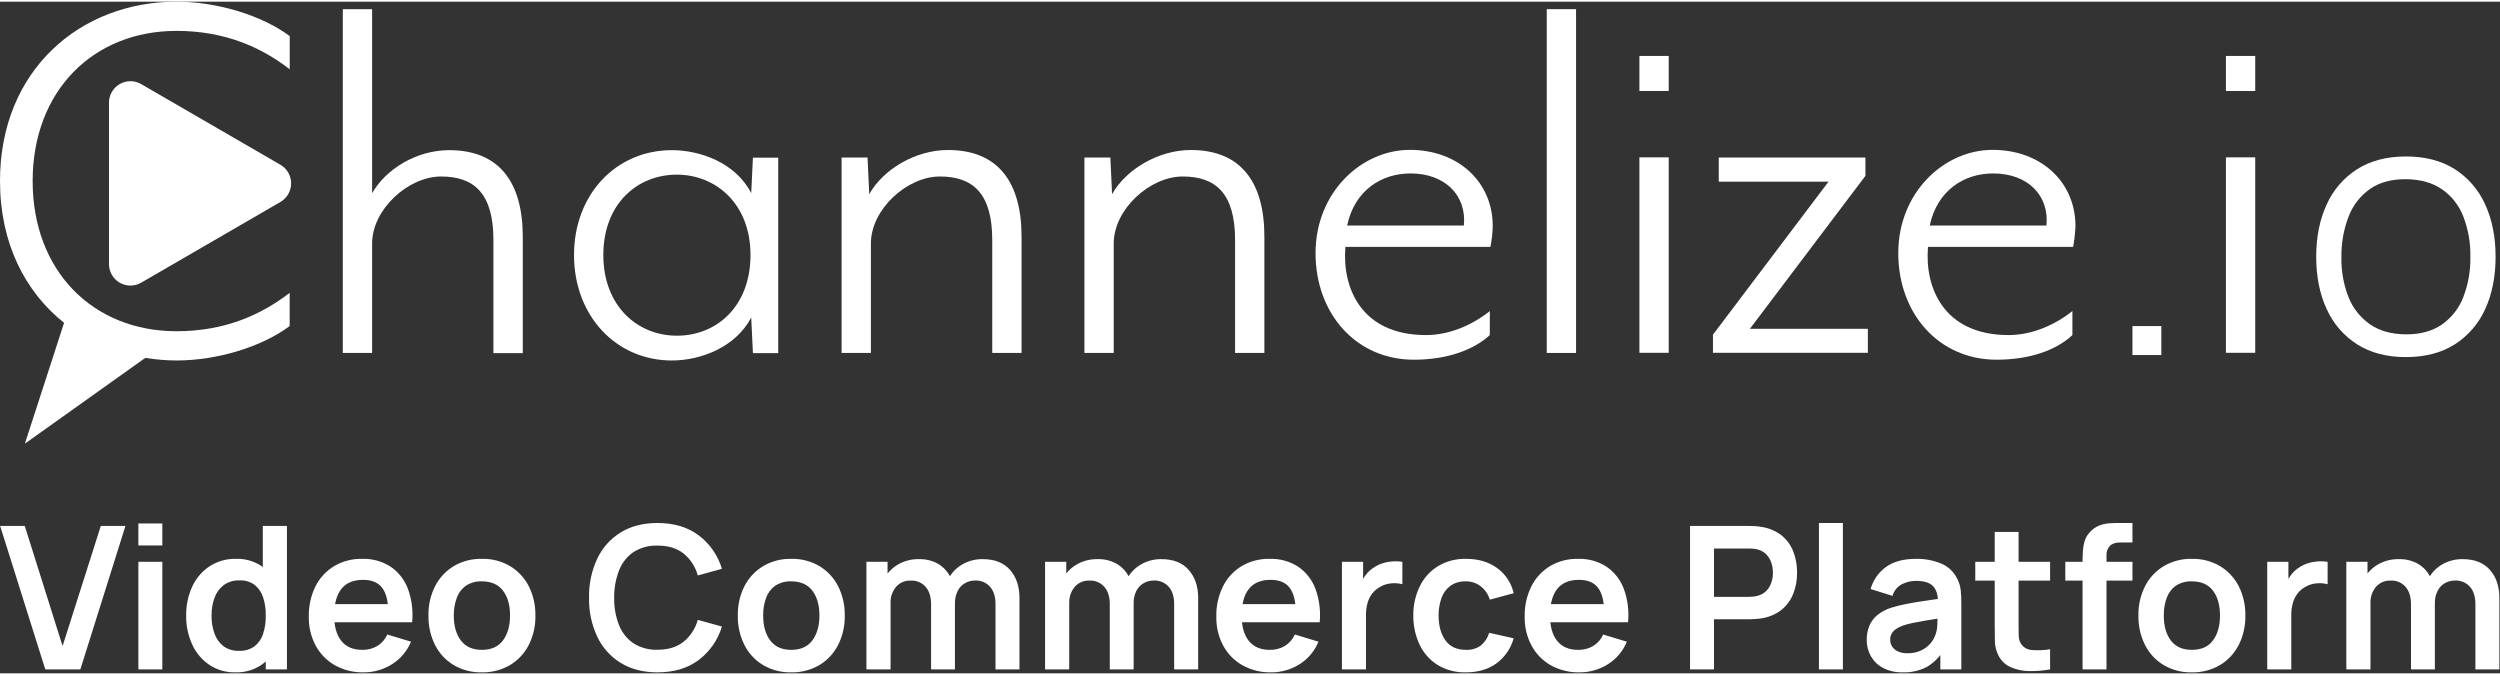 <?xml version="1.0" encoding="UTF-8"?>
<svg xmlns="http://www.w3.org/2000/svg" xmlns:xlink="http://www.w3.org/1999/xlink" width="200px" height="54px" viewBox="0 0 201 54" version="1.1">
<rect x="0" y="0" width="201" height="54" fill="#333333" stroke="none"/>
<g id="surface1">
<path style=" stroke:none;fill-rule:nonzero;fill:rgb(100%,100%,100%);fill-opacity:1;" d="M 22.547 13.113 C 23.078 13.422 23.406 13.992 23.406 14.609 C 23.406 15.227 23.078 15.793 22.547 16.102 L 11.348 22.594 C 10.816 22.902 10.156 22.902 9.625 22.594 C 9.09 22.285 8.762 21.715 8.762 21.098 L 8.762 8.121 C 8.762 7.504 9.09 6.934 9.625 6.625 C 10.156 6.316 10.816 6.316 11.348 6.625 Z M 22.547 13.113 "/>
<path style=" stroke:none;fill-rule:nonzero;fill:rgb(100%,100%,100%);fill-opacity:1;" d="M 39.672 28.242 L 39.672 19.168 C 39.672 15.395 38.102 14.055 35.465 14.055 C 32.828 14.055 29.918 16.688 29.918 19.441 L 29.918 28.242 L 27.562 28.242 L 27.562 0.602 L 29.918 0.602 L 29.918 15.395 C 31.023 13.465 33.477 11.938 36.117 11.938 C 40.141 11.938 42.031 14.52 42.031 18.898 L 42.031 28.258 L 39.672 28.258 Z M 39.672 28.242 "/>
<path style=" stroke:none;fill-rule:nonzero;fill:rgb(100%,100%,100%);fill-opacity:1;" d="M 60.535 28.242 L 60.398 25.391 C 59.148 27.789 56.324 28.848 54.02 28.848 C 49.527 28.848 46.152 25.254 46.152 20.375 C 46.152 15.492 49.527 11.938 54.02 11.938 C 56.289 11.938 59.148 12.949 60.398 15.395 L 60.535 12.543 L 62.57 12.543 L 62.57 28.258 L 60.535 28.258 Z M 48.508 20.363 C 48.508 24.457 51.234 26.855 54.422 26.855 C 57.613 26.855 60.34 24.504 60.34 20.363 C 60.34 16.219 57.516 13.906 54.422 13.906 C 51.234 13.906 48.508 16.254 48.508 20.363 Z M 48.508 20.363 "/>
<path style=" stroke:none;fill-rule:nonzero;fill:rgb(100%,100%,100%);fill-opacity:1;" d="M 79.777 28.242 L 79.777 19.168 C 79.777 15.395 78.207 14.055 75.566 14.055 C 72.93 14.055 70.02 16.688 70.02 19.441 L 70.02 28.242 L 67.664 28.242 L 67.664 12.531 L 69.75 12.531 L 69.887 15.48 C 70.992 13.5 73.578 11.926 76.219 11.926 C 80.242 11.926 82.133 14.508 82.133 18.887 L 82.133 28.242 Z M 79.777 28.242 "/>
<path style=" stroke:none;fill-rule:nonzero;fill:rgb(100%,100%,100%);fill-opacity:1;" d="M 99.301 28.242 L 99.301 19.168 C 99.301 15.395 97.73 14.055 95.09 14.055 C 92.453 14.055 89.543 16.688 89.543 19.441 L 89.543 28.242 L 87.188 28.242 L 87.188 12.531 L 89.273 12.531 L 89.41 15.48 C 90.516 13.5 93.117 11.926 95.742 11.926 C 99.766 11.926 101.656 14.508 101.656 18.887 L 101.656 28.242 Z M 99.301 28.242 "/>
<path style=" stroke:none;fill-rule:nonzero;fill:rgb(100%,100%,100%);fill-opacity:1;" d="M 119.832 19.711 L 108.172 19.711 C 107.891 22.98 109.426 26.805 114.652 26.805 C 116.555 26.805 118.395 25.98 119.781 24.875 L 119.781 26.805 C 118.48 28 116.359 28.785 113.672 28.785 C 109.043 28.785 105.77 25.098 105.77 20.215 C 105.77 15.332 109.461 11.914 113.352 11.914 C 117.242 11.914 120.016 14.496 120.016 18.039 C 120.004 18.598 119.941 19.152 119.832 19.699 Z M 113.402 13.809 C 111.094 13.809 108.91 15.148 108.309 18 L 117.695 18 C 117.93 15.602 116.211 13.809 113.402 13.809 Z M 113.402 13.809 "/>
<path style=" stroke:none;fill-rule:nonzero;fill:rgb(100%,100%,100%);fill-opacity:1;" d="M 124.359 28.242 L 124.359 0.602 L 126.715 0.602 L 126.715 28.242 Z M 124.359 28.242 "/>
<path style=" stroke:none;fill-rule:nonzero;fill:rgb(100%,100%,100%);fill-opacity:1;" d="M 131.809 7.18 L 131.809 4.363 L 134.164 4.363 L 134.164 7.18 Z M 131.809 28.23 L 131.809 12.516 L 134.164 12.516 L 134.164 28.23 Z M 131.809 28.23 "/>
<path style=" stroke:none;fill-rule:nonzero;fill:rgb(100%,100%,100%);fill-opacity:1;" d="M 178.965 7.18 L 178.965 4.363 L 181.32 4.363 L 181.32 7.18 Z M 178.965 28.23 L 178.965 12.516 L 181.32 12.516 L 181.32 28.23 Z M 178.965 28.23 "/>
<path style=" stroke:none;fill-rule:nonzero;fill:rgb(100%,100%,100%);fill-opacity:1;" d="M 137.723 28.246 L 137.723 26.77 L 147.012 14.473 L 138.188 14.473 L 138.188 12.531 L 149.98 12.531 L 149.98 14.004 L 140.691 26.301 L 150.176 26.301 L 150.176 28.23 L 137.734 28.23 Z M 137.723 28.246 "/>
<path style=" stroke:none;fill-rule:nonzero;fill:rgb(100%,100%,100%);fill-opacity:1;" d="M 166.672 19.711 L 155.012 19.711 C 154.73 22.98 156.266 26.805 161.492 26.805 C 163.383 26.805 165.234 25.98 166.621 24.875 L 166.621 26.805 C 165.332 28.012 163.211 28.785 160.523 28.785 C 155.898 28.785 152.621 25.098 152.621 20.215 C 152.621 15.332 156.312 11.914 160.203 11.914 C 164.094 11.914 166.867 14.496 166.867 18.039 C 166.844 18.594 166.781 19.148 166.684 19.699 Z M 160.242 13.809 C 157.934 13.809 155.762 15.148 155.148 18 L 164.535 18 C 164.77 15.602 163.062 13.809 160.242 13.809 Z M 160.242 13.809 "/>
<path style=" stroke:none;fill-rule:nonzero;fill:rgb(100%,100%,100%);fill-opacity:1;" d="M 14.188 2.348 C 18.113 2.348 21.035 3.688 23.293 5.434 L 23.293 2.766 C 21.07 1.105 17.461 0 14.188 0 C 6.469 0 0 5.484 0 14.422 C 0 19.414 2.023 23.336 5.152 25.82 L 2 35.535 L 11.684 28.637 C 12.508 28.773 13.348 28.844 14.184 28.848 C 17.473 28.848 21.082 27.738 23.289 26.078 L 23.289 23.41 C 21.02 25.156 18.113 26.496 14.188 26.496 C 7.484 26.496 2.625 21.664 2.625 14.422 C 2.625 7.18 7.484 2.348 14.188 2.348 Z M 14.188 2.348 "/>
<path style=" stroke:none;fill-rule:nonzero;fill:rgb(100%,100%,100%);fill-opacity:1;" d="M 3.641 53.684 L 0.012 42.152 L 1.992 42.152 L 5.031 51.809 L 8.105 42.152 L 10.086 42.152 L 6.461 53.684 Z M 11.125 43.723 L 11.125 41.953 L 13.051 41.953 L 13.051 43.723 Z M 11.125 53.684 L 11.125 45.035 L 13.051 45.035 L 13.051 53.684 Z M 18.906 53.922 C 18.172 53.938 17.445 53.727 16.832 53.32 C 16.23 52.914 15.758 52.348 15.457 51.688 C 15.121 50.957 14.957 50.16 14.969 49.359 C 14.953 48.551 15.121 47.75 15.461 47.016 C 15.766 46.355 16.25 45.793 16.855 45.391 C 17.488 44.984 18.227 44.777 18.98 44.797 C 19.715 44.77 20.438 44.98 21.047 45.391 C 21.613 45.805 22.051 46.367 22.312 47.02 C 22.609 47.766 22.754 48.559 22.742 49.359 C 22.754 50.156 22.605 50.945 22.312 51.684 C 22.047 52.344 21.602 52.91 21.023 53.32 C 20.398 53.738 19.66 53.949 18.906 53.922 Z M 19.203 52.191 C 19.648 52.215 20.086 52.09 20.453 51.836 C 20.781 51.582 21.023 51.234 21.148 50.84 C 21.305 50.363 21.379 49.863 21.367 49.359 C 21.379 48.855 21.305 48.355 21.148 47.875 C 21.023 47.484 20.785 47.137 20.465 46.883 C 20.117 46.633 19.695 46.508 19.266 46.527 C 18.812 46.508 18.359 46.641 17.988 46.906 C 17.648 47.168 17.391 47.523 17.246 47.93 C 17.082 48.387 17 48.871 17.008 49.359 C 17 49.848 17.078 50.336 17.242 50.797 C 17.379 51.199 17.629 51.555 17.965 51.816 C 18.324 52.078 18.762 52.211 19.203 52.191 Z M 21.367 53.684 L 21.367 47.613 L 21.129 47.613 L 21.129 42.152 L 23.07 42.152 L 23.07 53.684 Z M 29.23 53.922 C 28.426 53.941 27.633 53.742 26.93 53.355 C 26.277 52.984 25.742 52.438 25.383 51.777 C 25.004 51.062 24.812 50.262 24.828 49.453 C 24.809 48.602 24.992 47.758 25.371 46.992 C 25.711 46.32 26.234 45.758 26.883 45.371 C 27.562 44.977 28.336 44.777 29.117 44.797 C 29.926 44.77 30.719 44.988 31.398 45.422 C 32.035 45.855 32.523 46.477 32.793 47.195 C 33.109 48.059 33.227 48.98 33.137 49.895 L 31.227 49.895 L 31.227 49.191 C 31.223 48.25 31.059 47.566 30.734 47.133 C 30.406 46.699 29.895 46.484 29.199 46.484 C 28.41 46.484 27.824 46.73 27.441 47.219 C 27.059 47.707 26.867 48.418 26.867 49.359 C 26.867 50.234 27.059 50.91 27.441 51.391 C 27.824 51.871 28.383 52.113 29.117 52.113 C 29.547 52.125 29.973 52.016 30.344 51.797 C 30.695 51.578 30.973 51.258 31.141 50.879 L 33.043 51.457 C 32.734 52.207 32.199 52.844 31.512 53.273 C 30.828 53.703 30.039 53.93 29.23 53.922 Z M 26.258 49.895 L 26.258 48.438 L 32.195 48.438 L 32.195 49.895 Z M 38.738 53.922 C 37.945 53.941 37.164 53.738 36.477 53.336 C 35.836 52.953 35.316 52.395 34.98 51.723 C 34.613 50.992 34.434 50.18 34.449 49.359 C 34.43 48.531 34.617 47.711 34.992 46.973 C 35.336 46.309 35.859 45.754 36.5 45.371 C 37.18 44.977 37.953 44.777 38.738 44.797 C 39.535 44.777 40.32 44.977 41.008 45.379 C 41.648 45.766 42.168 46.324 42.512 46.992 C 42.879 47.727 43.062 48.539 43.047 49.359 C 43.062 50.184 42.879 50.996 42.508 51.73 C 42.164 52.398 41.641 52.957 41 53.34 C 40.312 53.738 39.531 53.941 38.738 53.922 Z M 38.738 52.113 C 39.504 52.113 40.074 51.855 40.449 51.344 C 40.82 50.832 41.008 50.168 41.008 49.359 C 41.008 48.52 40.82 47.852 40.441 47.352 C 40.062 46.855 39.496 46.605 38.738 46.605 C 38.289 46.586 37.844 46.707 37.465 46.953 C 37.125 47.191 36.867 47.531 36.727 47.922 C 36.559 48.383 36.477 48.867 36.484 49.359 C 36.484 50.195 36.676 50.863 37.059 51.363 C 37.438 51.863 38 52.113 38.738 52.113 Z M 52.863 53.922 C 51.715 53.922 50.73 53.668 49.91 53.164 C 49.086 52.66 48.43 51.93 48.02 51.055 C 47.562 50.074 47.336 49 47.359 47.918 C 47.336 46.836 47.562 45.762 48.02 44.777 C 48.43 43.906 49.086 43.176 49.91 42.668 C 50.73 42.164 51.715 41.914 52.863 41.914 C 54.191 41.914 55.297 42.246 56.18 42.91 C 57.07 43.582 57.723 44.523 58.043 45.598 L 56.102 46.133 C 55.914 45.438 55.516 44.82 54.957 44.367 C 54.422 43.941 53.723 43.73 52.863 43.73 C 52.184 43.707 51.512 43.887 50.934 44.25 C 50.41 44.609 50.008 45.121 49.777 45.711 C 49.504 46.414 49.371 47.164 49.379 47.918 C 49.363 48.672 49.496 49.422 49.77 50.125 C 50 50.715 50.406 51.227 50.93 51.586 C 51.508 51.949 52.184 52.129 52.863 52.105 C 53.723 52.105 54.418 51.891 54.957 51.465 C 55.512 51.012 55.914 50.395 56.102 49.703 L 58.043 50.238 C 57.723 51.312 57.07 52.25 56.18 52.926 C 55.297 53.59 54.191 53.922 52.863 53.922 Z M 63.613 53.922 C 62.82 53.941 62.035 53.738 61.352 53.336 C 60.711 52.953 60.191 52.395 59.852 51.723 C 59.488 50.992 59.305 50.18 59.32 49.359 C 59.305 48.531 59.488 47.711 59.863 46.973 C 60.211 46.309 60.73 45.754 61.375 45.371 C 62.055 44.977 62.828 44.777 63.613 44.797 C 64.406 44.777 65.191 44.977 65.883 45.379 C 66.523 45.766 67.043 46.324 67.383 46.992 C 67.75 47.727 67.934 48.539 67.918 49.359 C 67.934 50.184 67.75 50.996 67.379 51.73 C 67.035 52.398 66.516 52.957 65.871 53.34 C 65.188 53.738 64.402 53.941 63.609 53.922 Z M 63.613 52.113 C 64.379 52.113 64.949 51.855 65.32 51.344 C 65.695 50.832 65.883 50.168 65.883 49.359 C 65.883 48.52 65.691 47.852 65.312 47.352 C 64.934 46.855 64.367 46.605 63.609 46.605 C 63.16 46.586 62.715 46.707 62.336 46.953 C 61.996 47.191 61.738 47.531 61.598 47.922 C 61.43 48.383 61.348 48.867 61.359 49.359 C 61.359 50.195 61.547 50.863 61.93 51.363 C 62.309 51.863 62.871 52.113 63.609 52.113 Z M 80.039 53.684 L 80.039 48.43 C 80.039 47.836 79.891 47.375 79.598 47.039 C 79.297 46.703 78.859 46.52 78.41 46.539 C 78.117 46.535 77.832 46.609 77.578 46.754 C 77.328 46.898 77.125 47.117 76.996 47.379 C 76.844 47.684 76.77 48.02 76.781 48.359 L 75.926 47.855 C 75.906 47.301 76.047 46.75 76.328 46.273 C 76.594 45.82 76.98 45.453 77.441 45.203 C 77.922 44.945 78.461 44.812 79.008 44.82 C 79.961 44.82 80.691 45.105 81.203 45.68 C 81.711 46.254 81.965 47.008 81.965 47.941 L 81.965 53.684 Z M 69.66 53.684 L 69.66 45.035 L 71.359 45.035 L 71.359 47.719 L 71.602 47.719 L 71.602 53.684 Z M 74.859 53.684 L 74.859 48.453 C 74.859 47.852 74.715 47.383 74.422 47.047 C 74.117 46.703 73.676 46.52 73.223 46.543 C 72.773 46.523 72.34 46.707 72.043 47.047 C 71.738 47.414 71.578 47.879 71.602 48.359 L 70.738 47.781 C 70.73 47.25 70.875 46.723 71.152 46.27 C 71.43 45.824 71.816 45.457 72.277 45.207 C 72.762 44.945 73.309 44.812 73.863 44.82 C 74.43 44.801 74.992 44.941 75.48 45.23 C 75.906 45.5 76.246 45.891 76.453 46.352 C 76.676 46.855 76.785 47.398 76.777 47.949 L 76.777 53.684 Z M 94.402 53.684 L 94.402 48.43 C 94.402 47.836 94.258 47.375 93.965 47.039 C 93.664 46.703 93.227 46.52 92.773 46.539 C 92.484 46.535 92.199 46.609 91.945 46.754 C 91.695 46.898 91.492 47.117 91.359 47.379 C 91.211 47.684 91.137 48.02 91.145 48.359 L 90.289 47.855 C 90.273 47.301 90.414 46.75 90.691 46.273 C 90.961 45.82 91.348 45.453 91.809 45.203 C 92.289 44.945 92.828 44.812 93.375 44.82 C 94.328 44.82 95.059 45.105 95.566 45.68 C 96.074 46.254 96.332 47.008 96.332 47.941 L 96.332 53.684 Z M 84.023 53.684 L 84.023 45.035 L 85.727 45.035 L 85.727 47.719 L 85.965 47.719 L 85.965 53.684 Z M 89.227 53.684 L 89.227 48.453 C 89.227 47.852 89.082 47.383 88.789 47.047 C 88.484 46.703 88.043 46.52 87.59 46.543 C 87.141 46.523 86.707 46.707 86.41 47.047 C 86.105 47.41 85.945 47.879 85.969 48.359 L 85.105 47.781 C 85.098 47.246 85.242 46.723 85.52 46.27 C 85.793 45.82 86.18 45.457 86.641 45.207 C 87.129 44.945 87.676 44.812 88.227 44.82 C 88.797 44.801 89.355 44.941 89.844 45.23 C 90.273 45.5 90.613 45.891 90.82 46.352 C 91.043 46.855 91.152 47.398 91.145 47.949 L 91.145 53.684 Z M 102.195 53.922 C 101.391 53.941 100.598 53.742 99.895 53.355 C 99.242 52.984 98.703 52.438 98.348 51.777 C 97.965 51.062 97.777 50.262 97.793 49.453 C 97.77 48.602 97.957 47.758 98.336 46.992 C 98.676 46.32 99.199 45.758 99.844 45.371 C 100.523 44.977 101.297 44.777 102.082 44.797 C 102.887 44.77 103.684 44.988 104.363 45.422 C 105 45.855 105.488 46.477 105.758 47.195 C 106.074 48.059 106.191 48.98 106.102 49.895 L 104.191 49.895 L 104.191 49.191 C 104.188 48.25 104.02 47.566 103.695 47.133 C 103.371 46.699 102.859 46.484 102.164 46.484 C 101.375 46.484 100.789 46.73 100.406 47.219 C 100.02 47.707 99.828 48.418 99.828 49.359 C 99.828 50.234 100.02 50.91 100.406 51.391 C 100.789 51.871 101.348 52.113 102.082 52.113 C 102.512 52.125 102.938 52.016 103.309 51.797 C 103.66 51.578 103.938 51.258 104.105 50.879 L 106.004 51.457 C 105.699 52.207 105.164 52.844 104.477 53.273 C 103.793 53.703 103 53.93 102.195 53.922 Z M 99.223 49.895 L 99.223 48.438 L 105.16 48.438 L 105.16 49.895 Z M 107.891 53.684 L 107.891 45.035 L 109.594 45.035 L 109.594 47.141 L 109.387 46.867 C 109.488 46.586 109.633 46.32 109.812 46.082 C 109.988 45.844 110.207 45.645 110.457 45.492 C 110.676 45.344 110.914 45.23 111.164 45.152 C 111.422 45.07 111.688 45.02 111.957 45 C 112.223 44.98 112.488 44.992 112.75 45.035 L 112.75 46.836 C 112.461 46.762 112.164 46.734 111.867 46.766 C 111.551 46.789 111.242 46.883 110.969 47.047 C 110.715 47.18 110.492 47.367 110.316 47.598 C 110.145 47.828 110.02 48.086 109.945 48.363 C 109.863 48.664 109.824 48.977 109.824 49.289 L 109.824 53.684 Z M 117.855 53.922 C 117.055 53.945 116.266 53.738 115.578 53.324 C 114.953 52.93 114.453 52.367 114.137 51.695 C 113.793 50.965 113.621 50.168 113.629 49.359 C 113.617 48.543 113.797 47.734 114.152 47 C 114.477 46.332 114.984 45.773 115.617 45.383 C 116.301 44.977 117.086 44.773 117.879 44.797 C 118.859 44.797 119.688 45.043 120.367 45.535 C 121.043 46.023 121.516 46.742 121.699 47.559 L 119.781 48.078 C 119.652 47.645 119.395 47.266 119.035 46.992 C 118.695 46.734 118.281 46.598 117.855 46.605 C 117.414 46.586 116.98 46.711 116.617 46.961 C 116.285 47.207 116.031 47.551 115.898 47.941 C 115.734 48.395 115.656 48.875 115.664 49.359 C 115.664 50.18 115.848 50.844 116.215 51.352 C 116.582 51.859 117.129 52.113 117.855 52.113 C 118.285 52.137 118.715 52.012 119.066 51.758 C 119.383 51.492 119.613 51.141 119.73 50.742 L 121.699 51.184 C 121.477 52 120.98 52.715 120.301 53.211 C 119.633 53.688 118.816 53.922 117.855 53.922 Z M 126.984 53.922 C 126.184 53.941 125.391 53.742 124.684 53.355 C 124.031 52.984 123.496 52.438 123.141 51.777 C 122.758 51.062 122.566 50.262 122.586 49.453 C 122.562 48.602 122.75 47.758 123.129 46.992 C 123.469 46.32 123.992 45.758 124.637 45.371 C 125.316 44.977 126.09 44.777 126.875 44.797 C 127.68 44.77 128.477 44.988 129.156 45.422 C 129.793 45.855 130.281 46.477 130.551 47.195 C 130.867 48.059 130.984 48.98 130.895 49.895 L 128.984 49.895 L 128.984 49.191 C 128.98 48.25 128.812 47.566 128.488 47.133 C 128.164 46.699 127.652 46.484 126.953 46.484 C 126.168 46.484 125.582 46.73 125.195 47.219 C 124.812 47.707 124.621 48.418 124.621 49.359 C 124.621 50.234 124.812 50.91 125.195 51.391 C 125.582 51.871 126.141 52.113 126.875 52.113 C 127.305 52.125 127.73 52.016 128.102 51.797 C 128.453 51.578 128.73 51.258 128.895 50.879 L 130.797 51.457 C 130.492 52.207 129.957 52.844 129.27 53.273 C 128.586 53.703 127.793 53.93 126.984 53.922 Z M 124.016 49.895 L 124.016 48.438 L 129.949 48.438 L 129.949 49.895 Z M 135.879 53.684 L 135.879 42.152 L 140.633 42.152 C 140.746 42.152 140.891 42.156 141.066 42.164 C 141.227 42.172 141.391 42.188 141.551 42.219 C 142.152 42.293 142.719 42.52 143.203 42.883 C 143.633 43.219 143.965 43.664 144.168 44.176 C 144.387 44.727 144.492 45.316 144.484 45.906 C 144.492 46.5 144.383 47.086 144.164 47.633 C 143.961 48.141 143.625 48.59 143.195 48.926 C 142.715 49.285 142.148 49.516 141.551 49.59 C 141.402 49.613 141.238 49.629 141.059 49.637 C 140.883 49.648 140.738 49.656 140.633 49.656 L 137.805 49.656 L 137.805 53.684 Z M 137.805 47.855 L 140.555 47.855 C 140.66 47.855 140.781 47.848 140.914 47.836 C 141.039 47.828 141.16 47.809 141.281 47.773 C 141.57 47.711 141.832 47.562 142.035 47.352 C 142.219 47.152 142.352 46.918 142.43 46.66 C 142.504 46.418 142.543 46.164 142.543 45.91 C 142.543 45.652 142.504 45.398 142.43 45.152 C 142.352 44.895 142.219 44.656 142.035 44.461 C 141.832 44.246 141.57 44.098 141.281 44.035 C 141.16 44.004 141.039 43.984 140.914 43.977 C 140.781 43.969 140.66 43.965 140.555 43.965 L 137.805 43.965 Z M 146.242 53.684 L 146.242 41.914 L 148.168 41.914 L 148.168 53.684 Z M 152.977 53.922 C 152.43 53.938 151.883 53.816 151.395 53.566 C 150.984 53.348 150.645 53.02 150.414 52.617 C 150.195 52.219 150.078 51.77 150.086 51.312 C 150.078 50.926 150.148 50.543 150.293 50.188 C 150.434 49.852 150.652 49.555 150.93 49.324 C 151.262 49.055 151.645 48.852 152.051 48.727 C 152.449 48.602 152.855 48.5 153.27 48.422 C 153.734 48.332 154.242 48.246 154.785 48.168 C 155.332 48.094 155.902 48.008 156.5 47.918 L 155.816 48.309 C 155.82 47.711 155.688 47.273 155.414 46.988 C 155.145 46.707 154.684 46.566 154.039 46.566 C 153.648 46.566 153.262 46.66 152.914 46.836 C 152.543 47.031 152.266 47.371 152.156 47.773 L 150.398 47.223 C 150.594 46.516 151.023 45.895 151.617 45.461 C 152.215 45.02 153.023 44.797 154.039 44.797 C 154.734 44.781 155.422 44.91 156.066 45.172 C 156.637 45.41 157.098 45.848 157.363 46.406 C 157.516 46.695 157.609 47.012 157.645 47.34 C 157.676 47.684 157.695 48.027 157.691 48.375 L 157.691 53.684 L 156.004 53.684 L 156.004 51.809 L 156.285 52.113 C 155.953 52.68 155.484 53.152 154.922 53.484 C 154.32 53.797 153.652 53.945 152.977 53.922 Z M 153.359 52.387 C 153.746 52.395 154.129 52.316 154.48 52.152 C 154.762 52.016 155.016 51.824 155.219 51.586 C 155.379 51.398 155.504 51.184 155.59 50.953 C 155.695 50.684 155.754 50.398 155.762 50.105 C 155.773 49.789 155.781 49.531 155.781 49.336 L 156.375 49.512 C 155.793 49.602 155.293 49.68 154.879 49.75 C 154.465 49.82 154.105 49.887 153.809 49.945 C 153.543 50 153.277 50.07 153.016 50.152 C 152.816 50.219 152.625 50.312 152.449 50.43 C 152.305 50.527 152.184 50.652 152.094 50.801 C 152.008 50.949 151.965 51.117 151.973 51.289 C 151.965 51.488 152.023 51.684 152.129 51.852 C 152.246 52.023 152.41 52.16 152.598 52.242 C 152.84 52.344 153.098 52.395 153.359 52.387 Z M 164.828 53.684 C 164.273 53.785 163.715 53.832 163.152 53.82 C 162.648 53.816 162.152 53.715 161.688 53.516 C 161.266 53.34 160.918 53.02 160.703 52.617 C 160.512 52.266 160.406 51.871 160.391 51.473 C 160.383 51.082 160.375 50.641 160.375 50.152 L 160.375 42.633 L 162.293 42.633 L 162.293 50.039 C 162.293 50.387 162.297 50.691 162.305 50.953 C 162.305 51.176 162.359 51.398 162.469 51.594 C 162.668 51.918 163.012 52.117 163.391 52.129 C 163.871 52.164 164.352 52.145 164.828 52.066 Z M 158.812 46.547 L 158.812 45.035 L 164.828 45.035 L 164.828 46.547 Z M 167.438 53.684 L 167.438 44.898 C 167.438 44.68 167.449 44.438 167.465 44.176 C 167.48 43.906 167.523 43.645 167.598 43.387 C 167.676 43.121 167.816 42.875 168.008 42.672 C 168.223 42.422 168.492 42.23 168.801 42.109 C 169.07 42.008 169.355 41.949 169.645 41.934 C 169.922 41.918 170.164 41.914 170.371 41.914 L 171.449 41.914 L 171.449 43.48 L 170.453 43.48 C 170.082 43.48 169.812 43.574 169.633 43.758 C 169.449 43.953 169.352 44.215 169.363 44.484 L 169.363 53.684 Z M 166.051 46.547 L 166.051 45.035 L 171.449 45.035 L 171.449 46.547 Z M 176.219 53.922 C 175.426 53.941 174.645 53.738 173.961 53.336 C 173.316 52.953 172.801 52.395 172.461 51.723 C 172.094 50.992 171.914 50.18 171.93 49.359 C 171.91 48.531 172.098 47.711 172.473 46.973 C 172.816 46.309 173.34 45.754 173.984 45.371 C 174.664 44.977 175.438 44.777 176.219 44.797 C 177.016 44.777 177.801 44.977 178.488 45.379 C 179.129 45.766 179.652 46.324 179.992 46.992 C 180.359 47.727 180.543 48.539 180.527 49.359 C 180.543 50.184 180.359 50.996 179.988 51.73 C 179.645 52.398 179.125 52.957 178.48 53.34 C 177.797 53.738 177.012 53.941 176.219 53.922 Z M 176.219 52.113 C 176.988 52.113 177.559 51.855 177.93 51.344 C 178.305 50.832 178.488 50.168 178.488 49.359 C 178.488 48.52 178.301 47.852 177.922 47.352 C 177.543 46.855 176.977 46.605 176.219 46.605 C 175.77 46.586 175.324 46.707 174.945 46.953 C 174.605 47.191 174.348 47.531 174.207 47.922 C 174.039 48.383 173.957 48.867 173.969 49.359 C 173.969 50.195 174.156 50.863 174.539 51.363 C 174.918 51.863 175.48 52.113 176.219 52.113 Z M 182.285 53.684 L 182.285 45.035 L 183.988 45.035 L 183.988 47.141 L 183.777 46.867 C 183.883 46.586 184.027 46.32 184.207 46.082 C 184.383 45.844 184.602 45.645 184.848 45.492 C 185.066 45.344 185.305 45.23 185.555 45.152 C 185.812 45.07 186.082 45.02 186.352 45 C 186.617 44.98 186.883 44.992 187.141 45.035 L 187.141 46.836 C 186.855 46.762 186.555 46.734 186.258 46.766 C 185.941 46.789 185.633 46.883 185.359 47.047 C 185.105 47.18 184.883 47.367 184.711 47.598 C 184.539 47.828 184.414 48.086 184.34 48.363 C 184.258 48.664 184.215 48.977 184.219 49.289 L 184.219 53.684 Z M 199.023 53.684 L 199.023 48.43 C 199.023 47.836 198.875 47.375 198.582 47.039 C 198.281 46.703 197.844 46.52 197.395 46.539 C 197.102 46.535 196.816 46.609 196.562 46.754 C 196.312 46.898 196.109 47.117 195.98 47.379 C 195.828 47.684 195.754 48.02 195.766 48.359 L 194.91 47.855 C 194.891 47.301 195.031 46.75 195.312 46.273 C 195.582 45.82 195.965 45.453 196.426 45.203 C 196.91 44.945 197.449 44.812 197.992 44.82 C 198.949 44.82 199.68 45.105 200.188 45.68 C 200.695 46.254 200.949 47.008 200.949 47.941 L 200.949 53.684 Z M 188.645 53.684 L 188.645 45.035 L 190.348 45.035 L 190.348 47.719 L 190.586 47.719 L 190.586 53.684 Z M 193.844 53.684 L 193.844 48.453 C 193.844 47.852 193.699 47.383 193.406 47.047 C 193.102 46.703 192.664 46.52 192.207 46.543 C 191.758 46.523 191.328 46.707 191.027 47.047 C 190.723 47.414 190.566 47.879 190.586 48.359 L 189.723 47.781 C 189.715 47.25 189.859 46.723 190.137 46.27 C 190.414 45.824 190.801 45.457 191.262 45.207 C 191.75 44.945 192.293 44.812 192.848 44.82 C 193.414 44.801 193.977 44.941 194.465 45.23 C 194.895 45.5 195.234 45.891 195.441 46.352 C 195.66 46.855 195.773 47.402 195.762 47.949 L 195.762 53.684 Z M 193.844 53.684 "/>
<path style=" stroke:none;fill-rule:nonzero;fill:rgb(100%,100%,100%);fill-opacity:1;" d="M 171.449 28.41 L 171.449 26.082 L 173.77 26.082 L 173.77 28.41 Z M 171.449 28.41 "/>
<path style=" stroke:none;fill-rule:nonzero;fill:rgb(100%,100%,100%);fill-opacity:1;" d="M 193.434 28.574 C 191.895 28.574 190.59 28.234 189.516 27.551 C 188.441 26.867 187.586 25.879 187.066 24.715 C 186.504 23.504 186.223 22.102 186.223 20.508 C 186.223 18.918 186.504 17.516 187.066 16.305 C 187.586 15.141 188.441 14.152 189.516 13.465 C 190.59 12.785 191.895 12.445 193.434 12.445 C 194.98 12.445 196.289 12.785 197.363 13.465 C 198.438 14.152 199.289 15.141 199.809 16.305 C 200.367 17.516 200.645 18.918 200.645 20.512 C 200.645 22.102 200.367 23.504 199.809 24.715 C 199.289 25.879 198.438 26.867 197.363 27.551 C 196.289 28.234 194.98 28.574 193.434 28.574 Z M 193.434 26.746 C 194.586 26.754 195.547 26.492 196.316 25.965 C 197.098 25.422 197.699 24.656 198.043 23.77 C 198.445 22.73 198.641 21.621 198.617 20.508 C 198.641 19.395 198.445 18.289 198.043 17.25 C 197.699 16.367 197.098 15.605 196.316 15.07 C 195.547 14.547 194.586 14.281 193.434 14.273 C 192.281 14.266 191.324 14.523 190.562 15.047 C 189.785 15.59 189.184 16.355 188.84 17.242 C 188.438 18.281 188.234 19.391 188.25 20.508 C 188.223 21.617 188.414 22.723 188.82 23.758 C 189.168 24.641 189.773 25.402 190.555 25.945 C 191.32 26.473 192.281 26.738 193.434 26.746 Z M 193.434 26.746 "/>
</g>
</svg>
